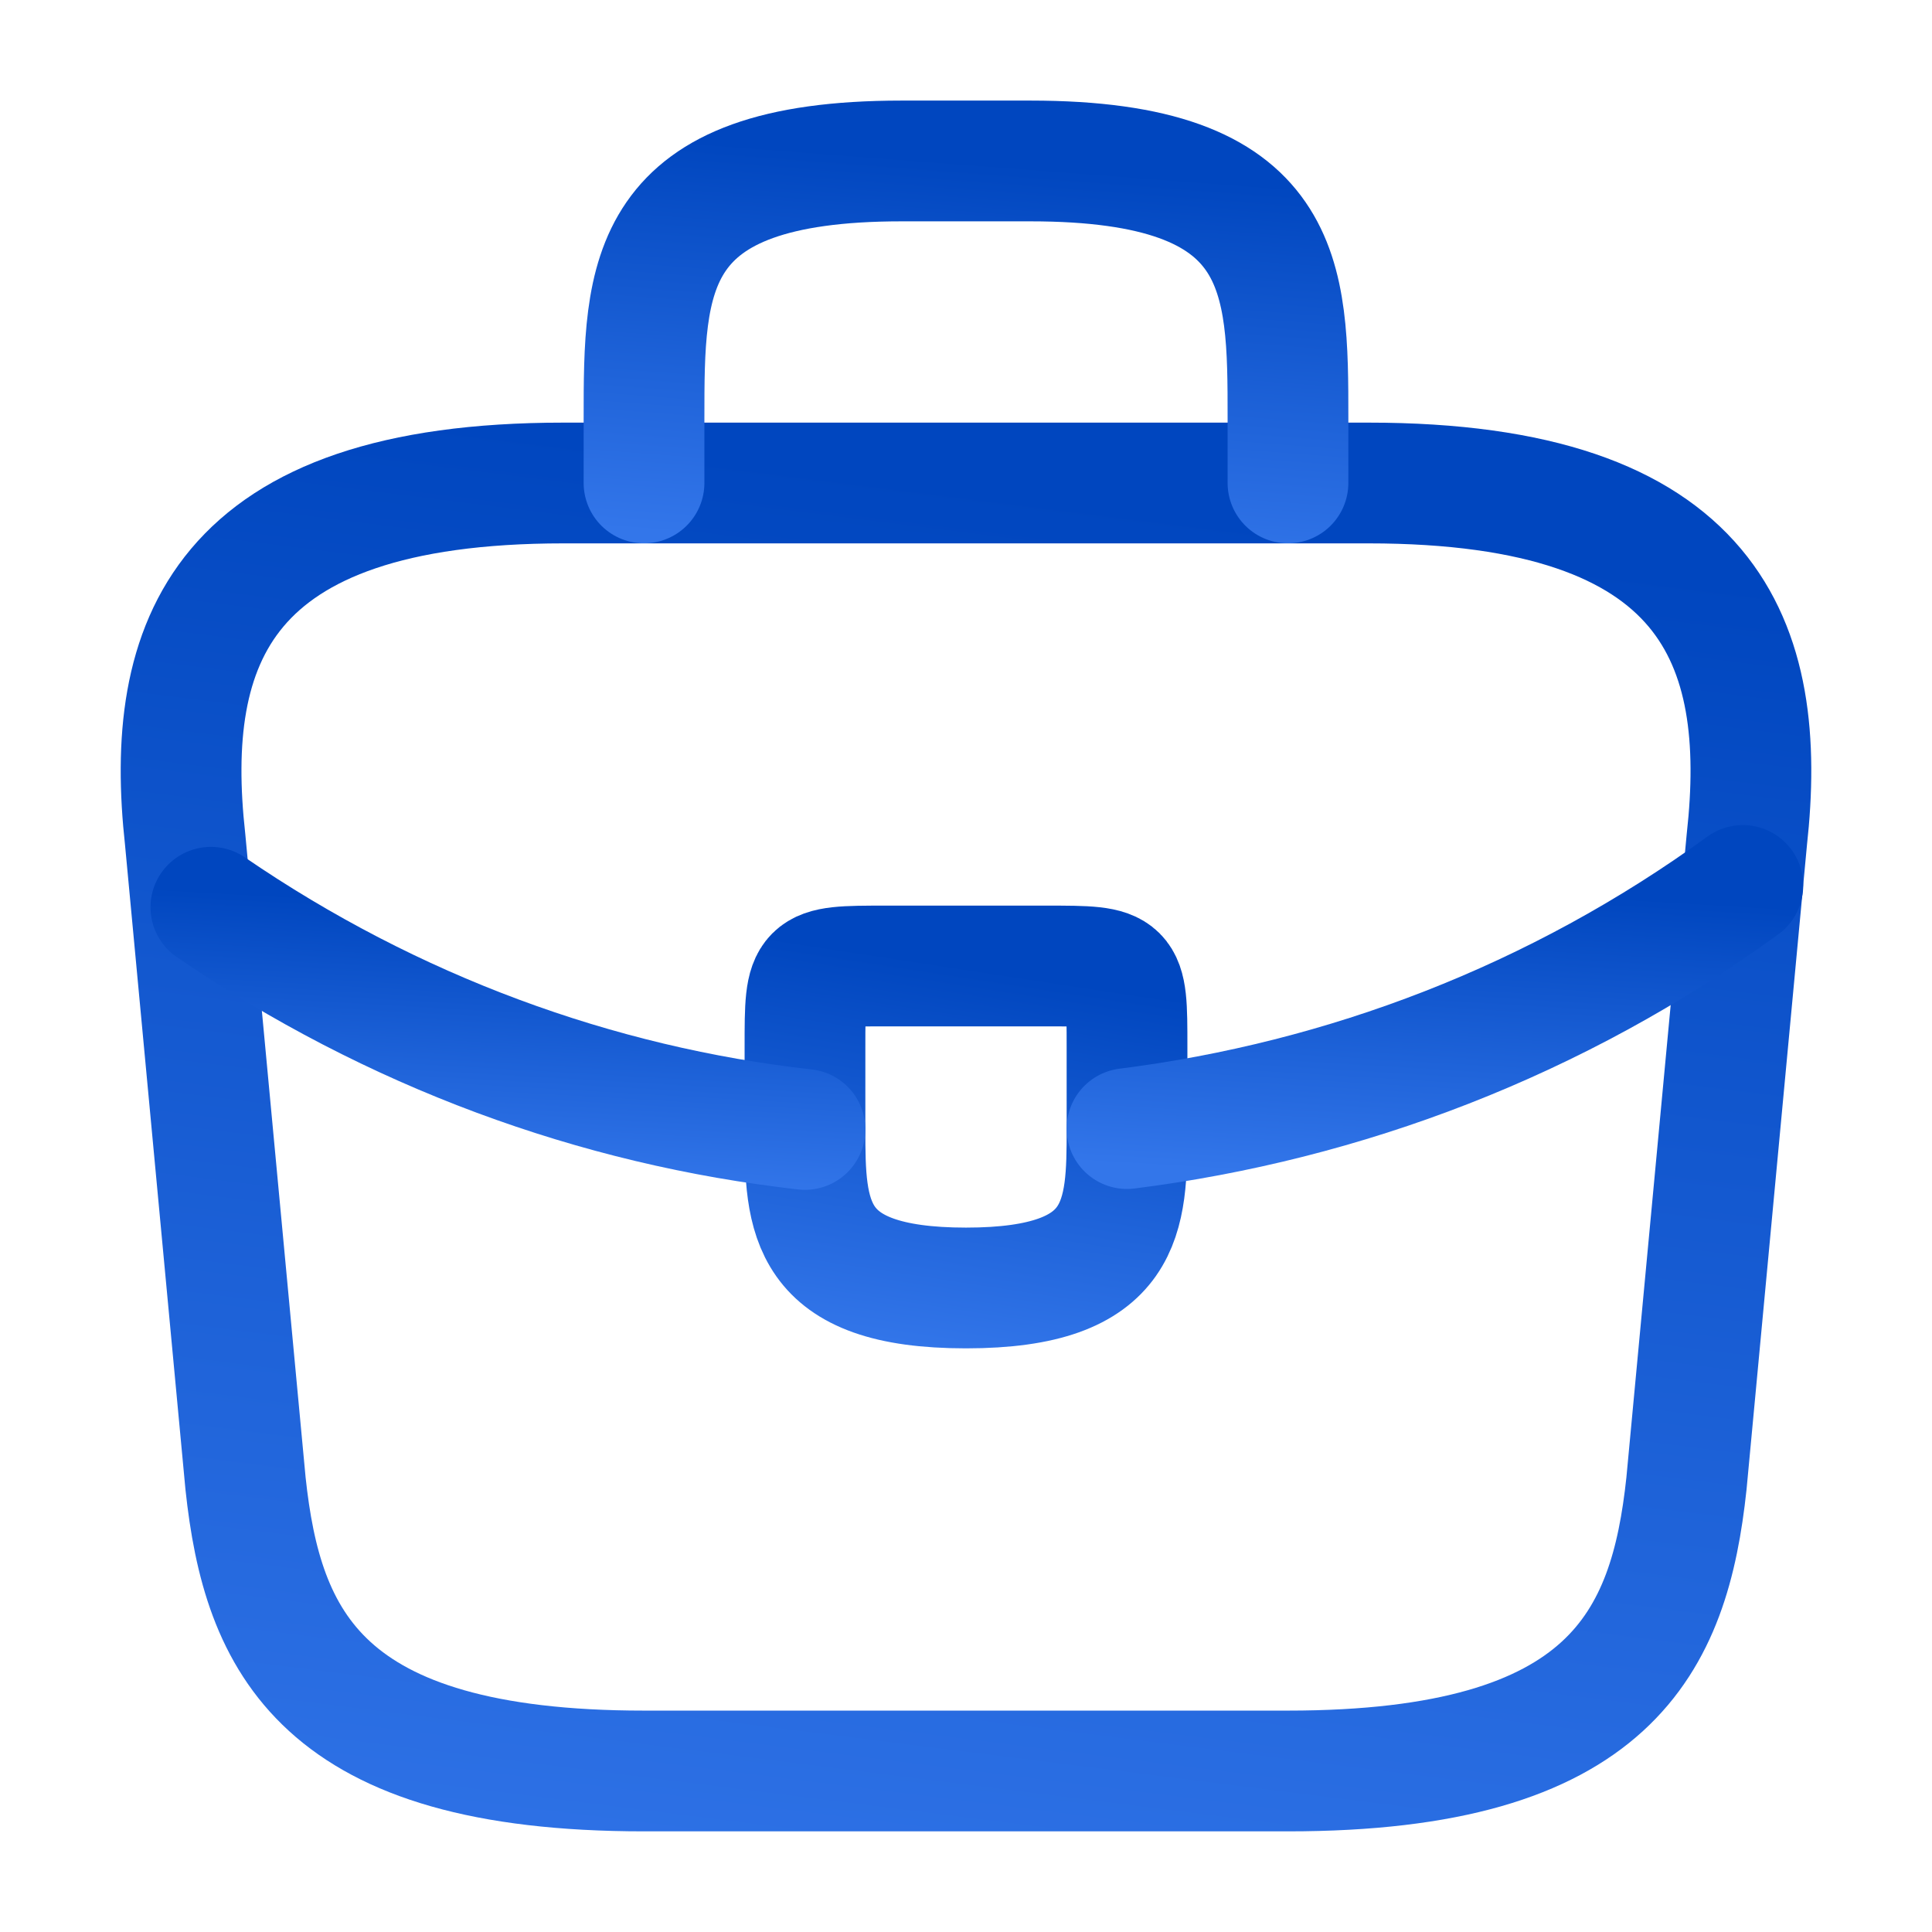 <svg width="32" height="32" viewBox="0 0 32 32" fill="none" xmlns="http://www.w3.org/2000/svg">
<path d="M10.667 29.333H21.333C26.693 29.333 27.653 27.187 27.933 24.573L28.933 13.907C29.293 10.653 28.36 8 22.667 8H9.333C3.64 8 2.707 10.653 3.067 13.907L4.067 24.573C4.347 27.187 5.307 29.333 10.667 29.333Z" stroke="url(#paint0_linear_4695_16005)" stroke-width="2" stroke-miterlimit="10" stroke-linecap="round" stroke-linejoin="round"/>
<path d="M10.667 7.999V6.933C10.667 4.573 10.667 2.666 14.933 2.666H17.067C21.333 2.666 21.333 4.573 21.333 6.933V7.999" stroke="url(#paint1_linear_4695_16005)" stroke-width="2" stroke-miterlimit="10" stroke-linecap="round" stroke-linejoin="round"/>
<path d="M18.667 17.333V18.667C18.667 18.68 18.667 18.68 18.667 18.693C18.667 20.147 18.653 21.333 16 21.333C13.36 21.333 13.333 20.16 13.333 18.707V17.333C13.333 16 13.333 16 14.667 16H17.333C18.667 16 18.667 16 18.667 17.333Z" stroke="url(#paint2_linear_4695_16005)" stroke-width="2" stroke-miterlimit="10" stroke-linecap="round" stroke-linejoin="round"/>
<path d="M28.867 14.666C25.787 16.906 22.267 18.239 18.667 18.693" stroke="url(#paint3_linear_4695_16005)" stroke-width="2" stroke-miterlimit="10" stroke-linecap="round" stroke-linejoin="round"/>
<path d="M3.493 15.027C6.493 17.081 9.88 18.321 13.333 18.707" stroke="url(#paint4_linear_4695_16005)" stroke-width="2" stroke-miterlimit="10" stroke-linecap="round" stroke-linejoin="round"/>
<defs>
<linearGradient id="paint0_linear_4695_16005" x1="16" y1="8" x2="12.767" y2="33.792" gradientUnits="userSpaceOnUse">
<stop stop-color="#0046BF"/>
<stop offset="1" stop-color="#3376EA"/>
</linearGradient>
<linearGradient id="paint1_linear_4695_16005" x1="16" y1="2.666" x2="15.503" y2="9.177" gradientUnits="userSpaceOnUse">
<stop stop-color="#0046BF"/>
<stop offset="1" stop-color="#3376EA"/>
</linearGradient>
<linearGradient id="paint2_linear_4695_16005" x1="16" y1="16" x2="15.022" y2="22.4" gradientUnits="userSpaceOnUse">
<stop stop-color="#0046BF"/>
<stop offset="1" stop-color="#3376EA"/>
</linearGradient>
<linearGradient id="paint3_linear_4695_16005" x1="23.767" y1="14.666" x2="23.47" y2="19.593" gradientUnits="userSpaceOnUse">
<stop stop-color="#0046BF"/>
<stop offset="1" stop-color="#3376EA"/>
</linearGradient>
<linearGradient id="paint4_linear_4695_16005" x1="8.413" y1="15.027" x2="8.156" y2="19.532" gradientUnits="userSpaceOnUse">
<stop stop-color="#0046BF"/>
<stop offset="1" stop-color="#3376EA"/>
</linearGradient>
</defs>
</svg>
